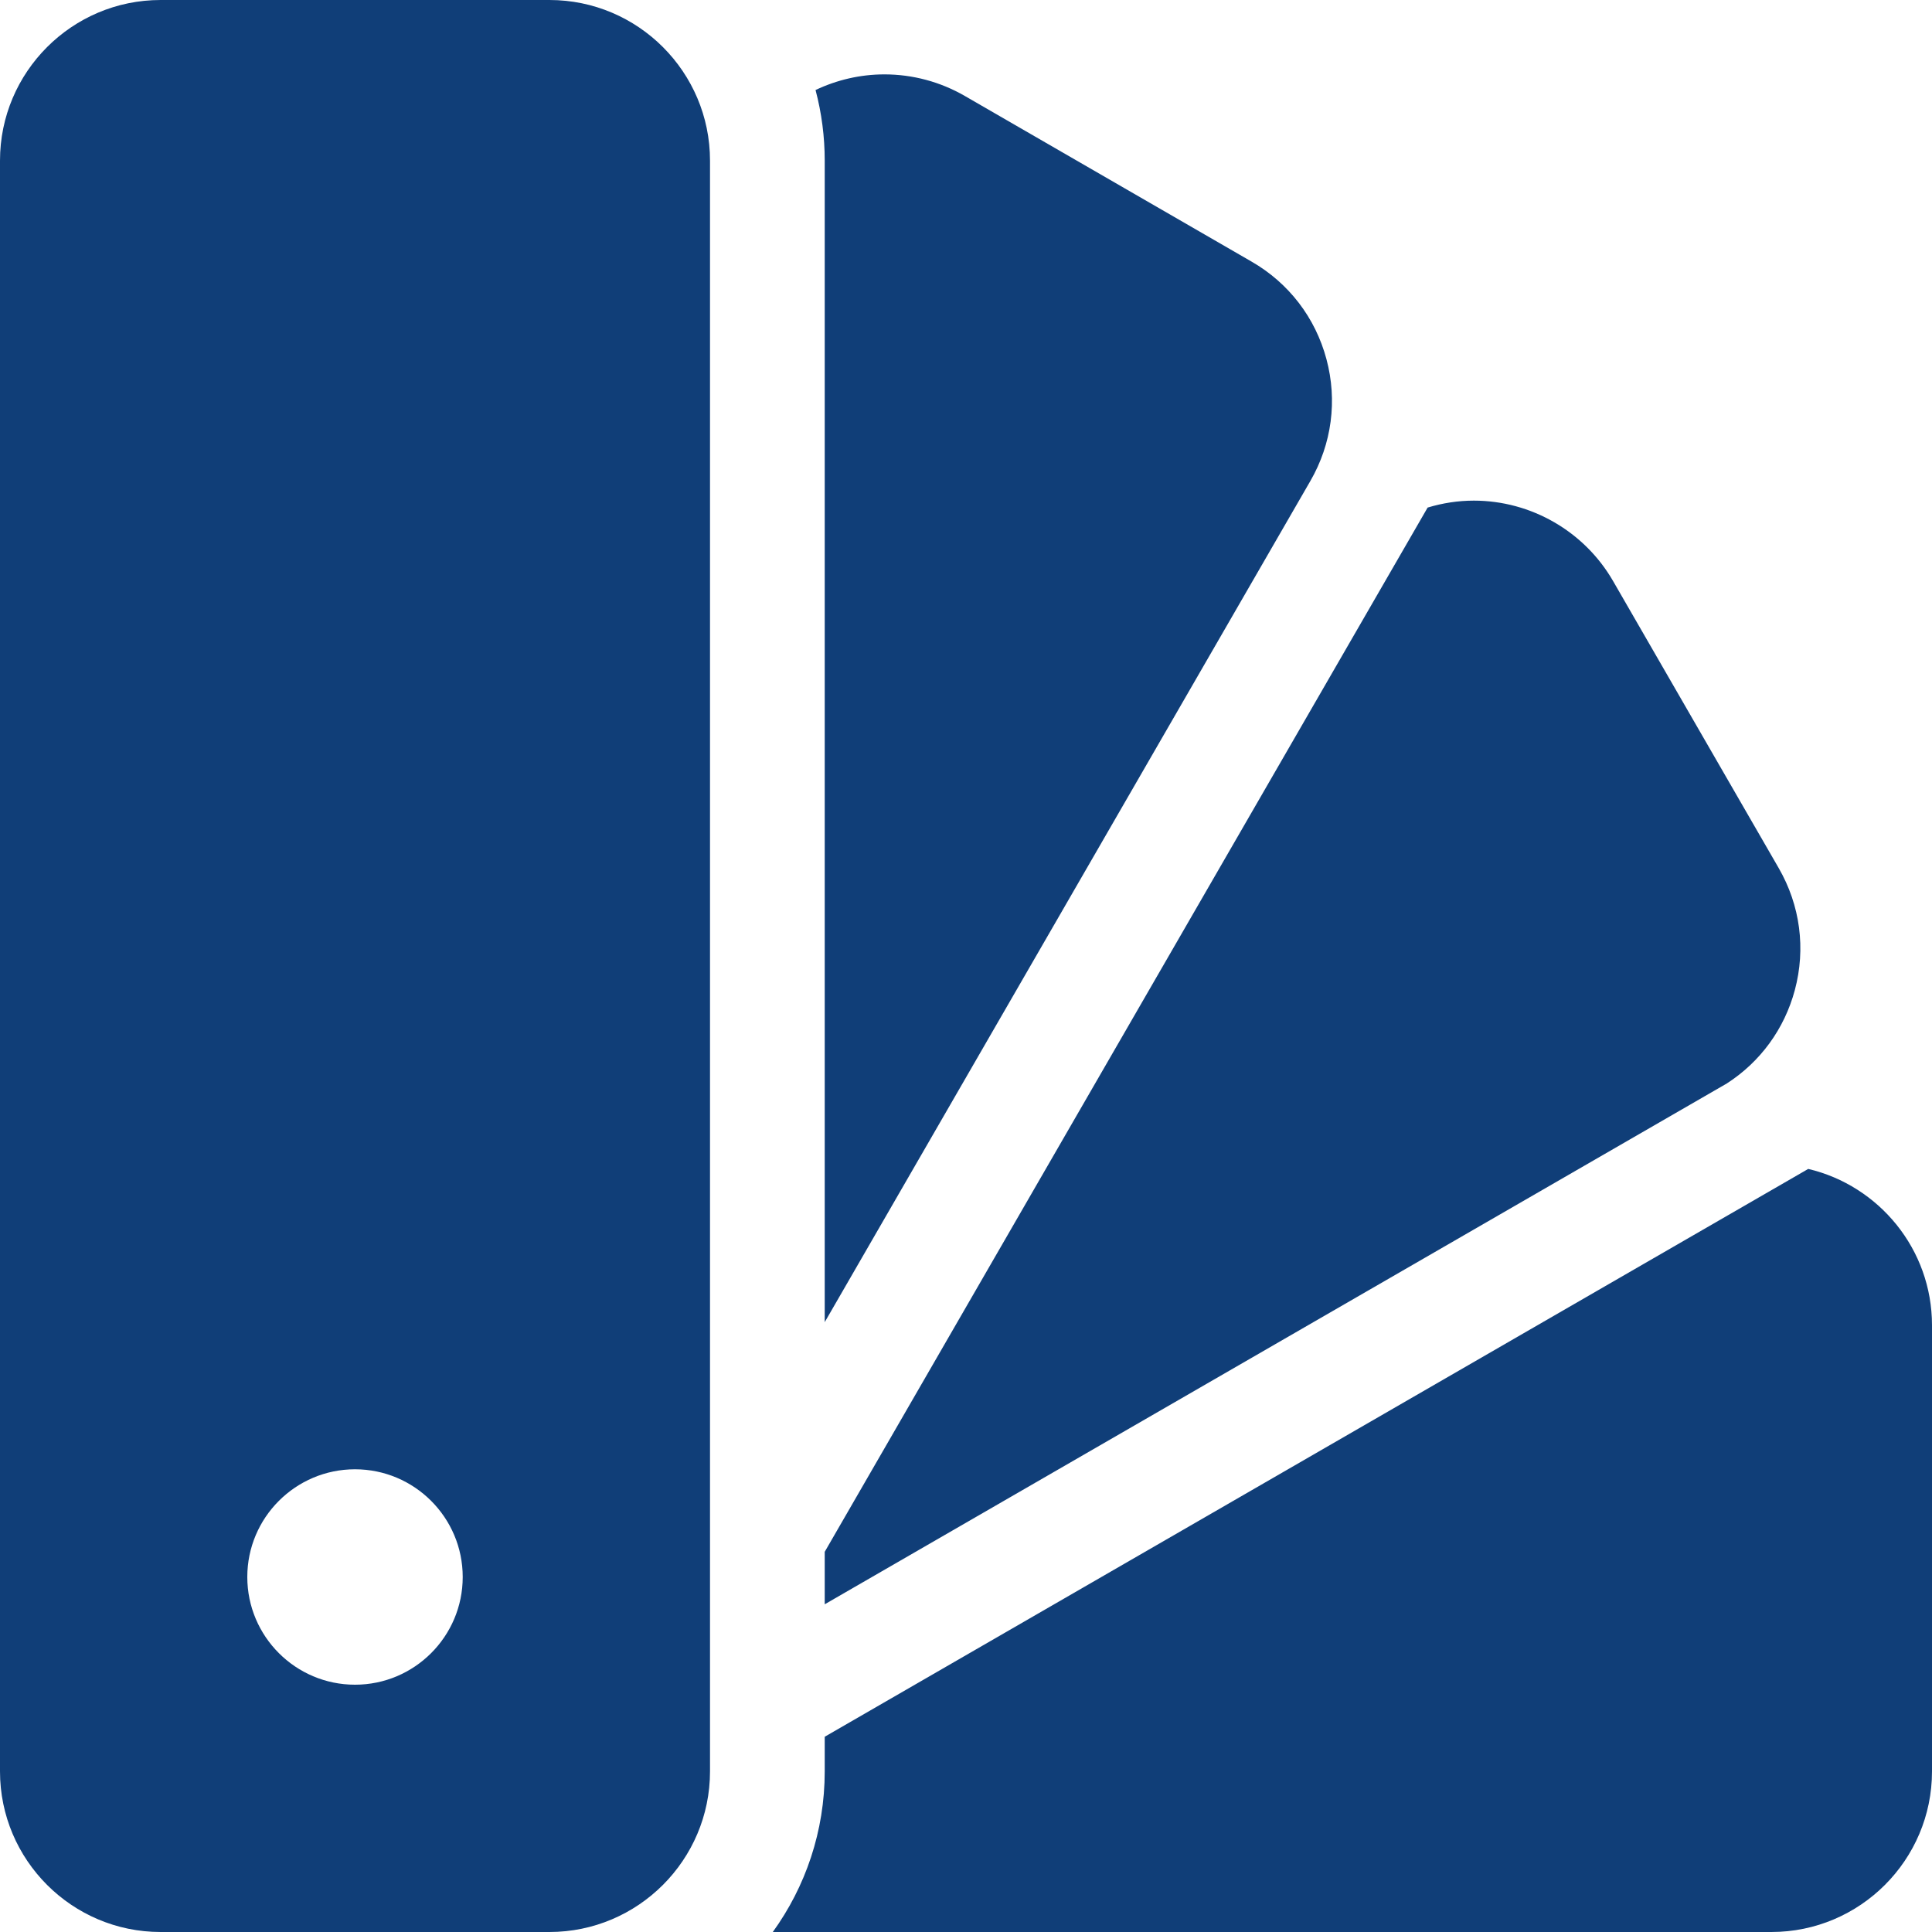 <?xml version="1.0" encoding="UTF-8"?>
<svg xmlns="http://www.w3.org/2000/svg" width="32" height="32" viewBox="0 0 32 32" fill="none">
  <g clip-path="url(#clip0_1239_602)">
    <path d="M29.95 19.361L13.66 28.766V29.34C13.66 30.332 13.341 31.251 12.8 32H29.34C30.807 32 32 30.807 32 29.34V21.95C32 20.693 31.123 19.638 29.95 19.361ZM29.462 14.38L26.717 9.623C26.243 8.802 25.36 8.292 24.411 8.292C24.151 8.292 23.894 8.332 23.646 8.407L13.66 25.703V26.572L28.601 17.946C29.158 17.587 29.555 17.043 29.728 16.399C29.912 15.713 29.817 14.996 29.462 14.38ZM21.97 5.948C21.786 5.261 21.346 4.688 20.73 4.333L15.978 1.588C15.574 1.355 15.116 1.232 14.649 1.232C14.248 1.232 13.859 1.324 13.508 1.491C13.609 1.872 13.66 2.266 13.66 2.66V21.899L21.704 7.966C22.059 7.351 22.154 6.634 21.97 5.948ZM9.1 0H2.66C1.193 0 0 1.193 0 2.66V29.34C0 30.807 1.193 32 2.66 32H9.1C10.567 32 11.76 30.807 11.76 29.34V2.66C11.76 1.193 10.567 0 9.1 0ZM5.88 27.904C4.896 27.904 4.096 27.104 4.096 26.12C4.096 25.136 4.896 24.336 5.88 24.336C6.864 24.336 7.664 25.136 7.664 26.12C7.664 27.104 6.864 27.904 5.88 27.904Z" fill="#103e78"></path>
  </g>
  <defs>
    <clipPath id="clip0_1239_602">
      <rect width="32" height="32" fill="white"></rect>
    </clipPath>
  </defs>
</svg>

